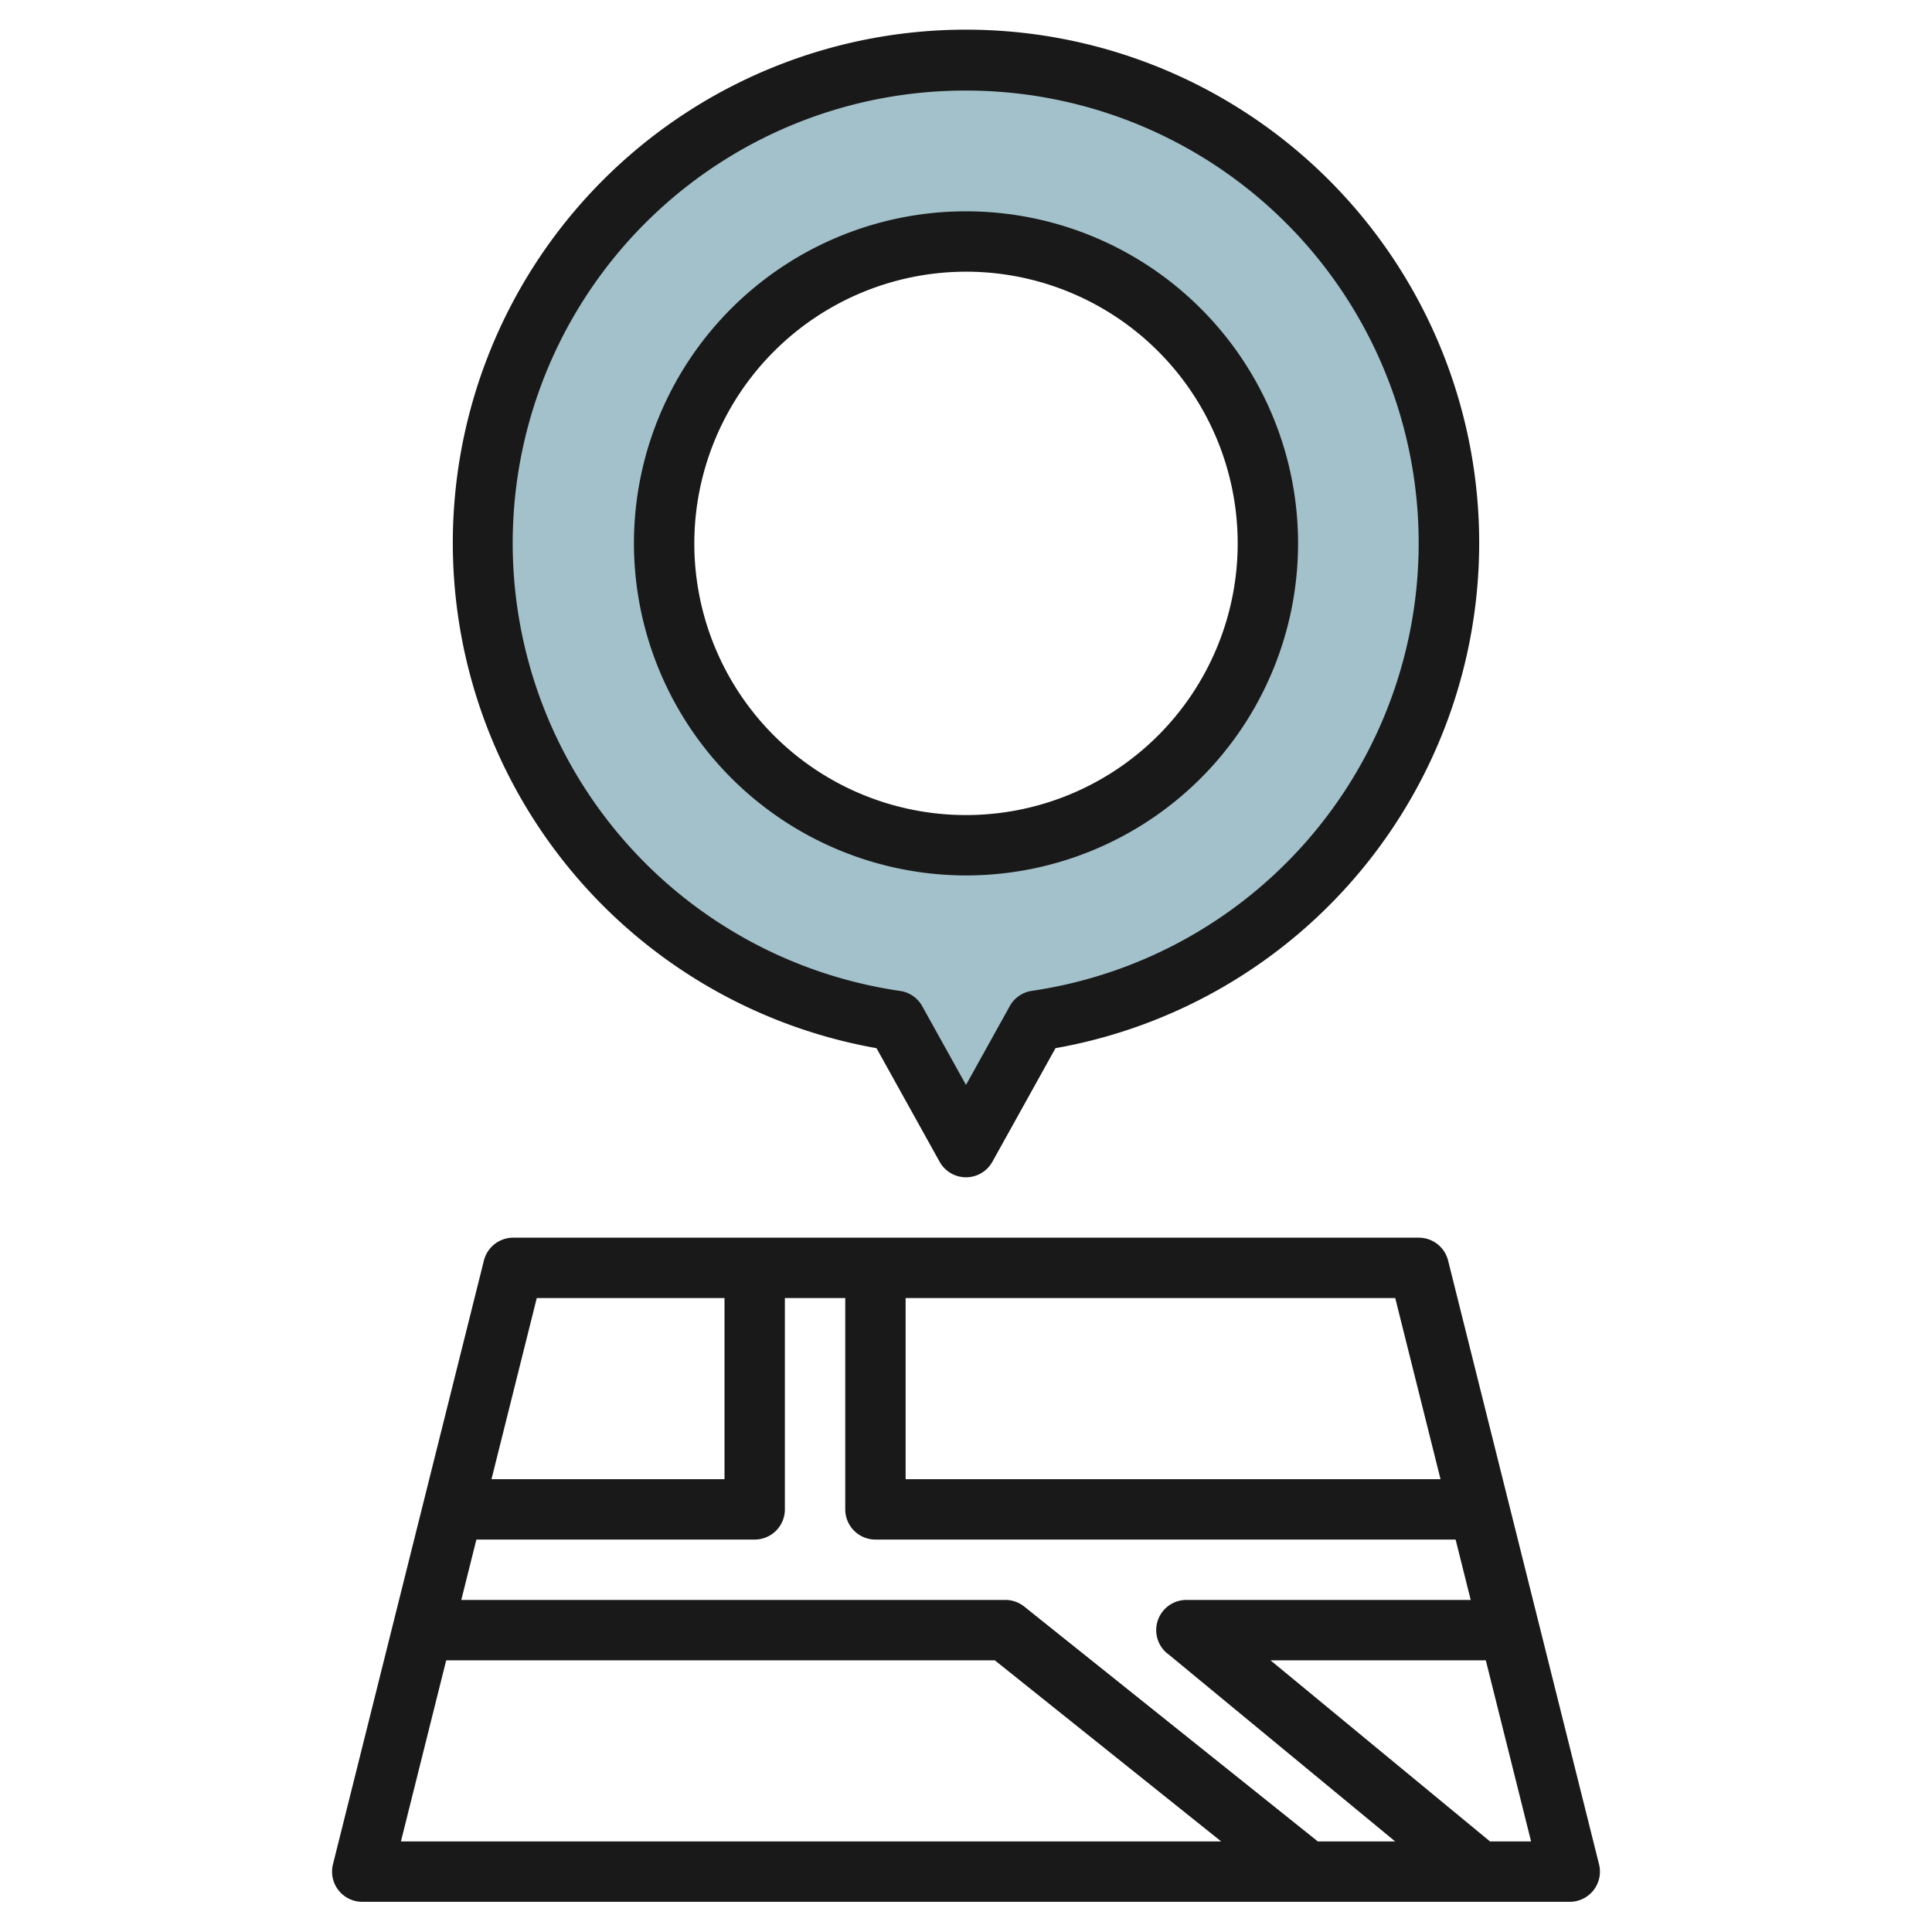 <svg id="Layer_3" height="512" viewBox="0 0 64 64" width="512" xmlns="http://www.w3.org/2000/svg" data-name="Layer 3"><path d="m32 2a15.99 15.99 0 0 0 -2.326 31.812l2.326 4.188 2.326-4.187a15.99 15.99 0 0 0 -2.326-31.813zm0 26a10 10 0 1 1 10-10 10 10 0 0 1 -10 10z" fill="#a3c1ca"/><g fill="#191919"><path d="m52.97 61.757-5-20a1 1 0 0 0 -.97-.757h-30a1 1 0 0 0 -.97.757l-5 20a1 1 0 0 0 .97 1.243h40a1 1 0 0 0 .97-1.243zm-14.3-6.986 7.547 6.229h-2.562l-9.726-7.781a1 1 0 0 0 -.629-.219h-18.019l.5-2h9.219a1 1 0 0 0 1-1v-7h2v7a1 1 0 0 0 1 1h19.219l.5 2h-9.419a1 1 0 0 0 -.636 1.771zm9.049-5.771h-17.719v-6h16.219zm-29.938-6h6.219v6h-7.719zm-3 12h18.173l7.5 6h-27.173zm34.578 6-7.272-6h7.132l1.5 6z"/><path d="m29.035 34.722 2.091 3.763a1 1 0 0 0 1.748 0l2.091-3.763a17 17 0 1 0 -5.93 0zm2.965-31.722a14.991 14.991 0 0 1 2.182 29.823 1 1 0 0 0 -.729.5l-1.453 2.617-1.453-2.614a1 1 0 0 0 -.729-.5 14.991 14.991 0 0 1 2.182-29.826z"/><path d="m32 29a11 11 0 1 0 -11-11 11.013 11.013 0 0 0 11 11zm0-20a9 9 0 1 1 -9 9 9.011 9.011 0 0 1 9-9z"/></g></svg>